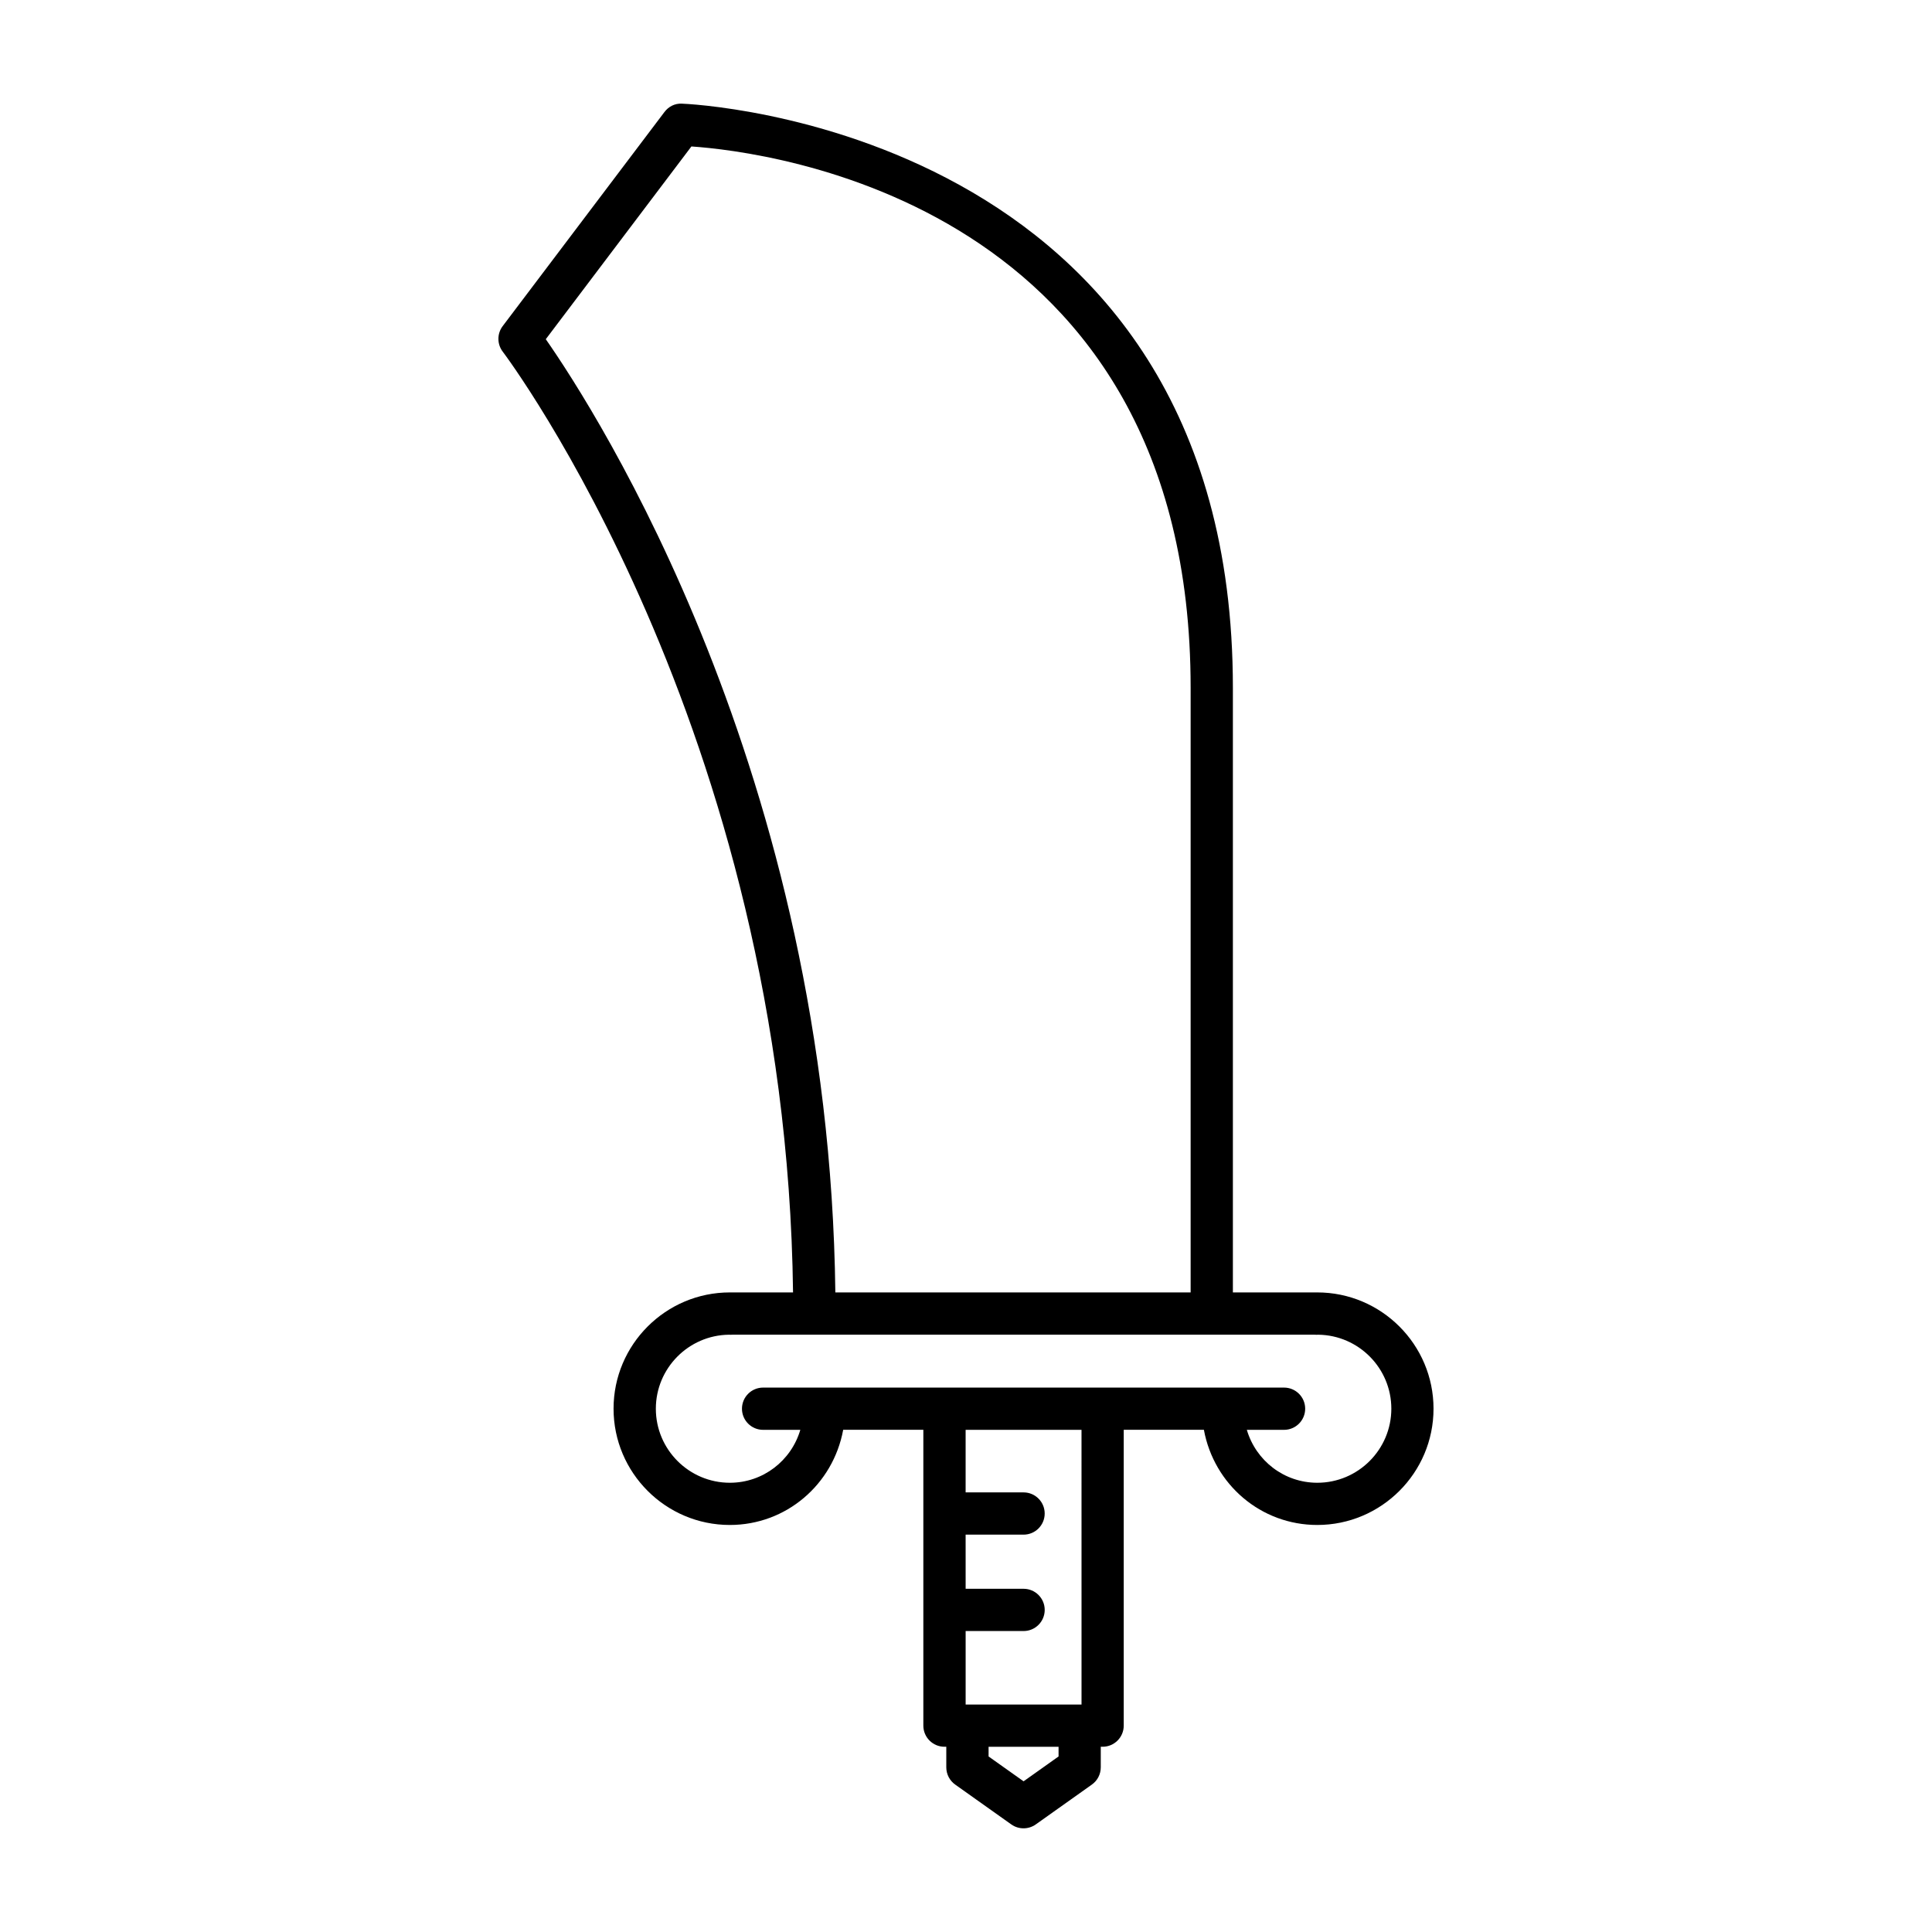 <?xml version="1.0" encoding="UTF-8"?>
<!-- Uploaded to: ICON Repo, www.svgrepo.com, Generator: ICON Repo Mixer Tools -->
<svg fill="#000000" width="800px" height="800px" version="1.1" viewBox="144 144 512 512" xmlns="http://www.w3.org/2000/svg">
 <path d="m493.09 486.51c-0.133-0.004-0.289-0.004-0.418 0h-21.945v-160.27c0-148.94-144.55-154.73-146.02-154.77-1.898-0.094-3.535 0.777-4.625 2.219l-42.867 56.734c-1.516 2.008-1.508 4.785 0.023 6.781 0.762 0.992 75.086 99.84 76.926 249.3h-16.34c-0.125 0.004-0.277 0.004-0.414 0-16.992 0-30.812 13.824-30.812 30.812 0 16.992 13.824 30.816 30.812 30.816 14.922 0 27.363-10.707 30.043-25.219h21.242v78.395c0 3.09 2.508 5.598 5.598 5.598h0.484v5.457c0 1.812 0.879 3.516 2.356 4.566l14.871 10.562c0.969 0.688 2.106 1.031 3.242 1.031 1.133 0 2.269-0.344 3.242-1.031l14.871-10.562c1.48-1.051 2.356-2.754 2.356-4.566v-5.457h0.488c3.09 0 5.598-2.508 5.598-5.598v-78.395h21.242c2.68 14.512 15.121 25.219 30.043 25.219 16.992 0 30.812-13.824 30.812-30.816 0-16.988-13.824-30.812-30.812-30.812zm-204.45-252.62 38.59-51.078c19.965 1.363 132.3 14.777 132.3 143.43v160.27h-94.156c-1.652-137.57-63.406-233.52-76.734-252.62zm135.89 375.59-9.273 6.586-9.273-6.586v-2.566h18.547zm6.086-13.762h-30.711v-19.477h15.355c3.09 0 5.598-2.508 5.598-5.598 0-3.09-2.508-5.598-5.598-5.598h-15.355l-0.004-14.348h15.355c3.09 0 5.598-2.508 5.598-5.598 0-3.09-2.508-5.598-5.598-5.598h-15.355v-16.582h30.711zm62.48-58.773c-8.773 0-16.258-5.824-18.672-14.023h9.863c3.09 0 5.598-2.508 5.598-5.598 0-3.09-2.508-5.598-5.598-5.598h-138.06c-3.09 0-5.598 2.508-5.598 5.598 0 3.09 2.508 5.598 5.598 5.598h9.867c-2.414 8.195-9.898 14.023-18.672 14.023-10.816 0-19.617-8.801-19.617-19.621 0-10.73 8.664-19.48 19.367-19.613 0.324 0.02 0.598 0.023 0.938-0.004h154.3c0.332 0.031 0.613 0.027 0.941 0.004 10.703 0.133 19.367 8.879 19.367 19.613-0.004 10.82-8.805 19.621-19.621 19.621z"/>
</svg>